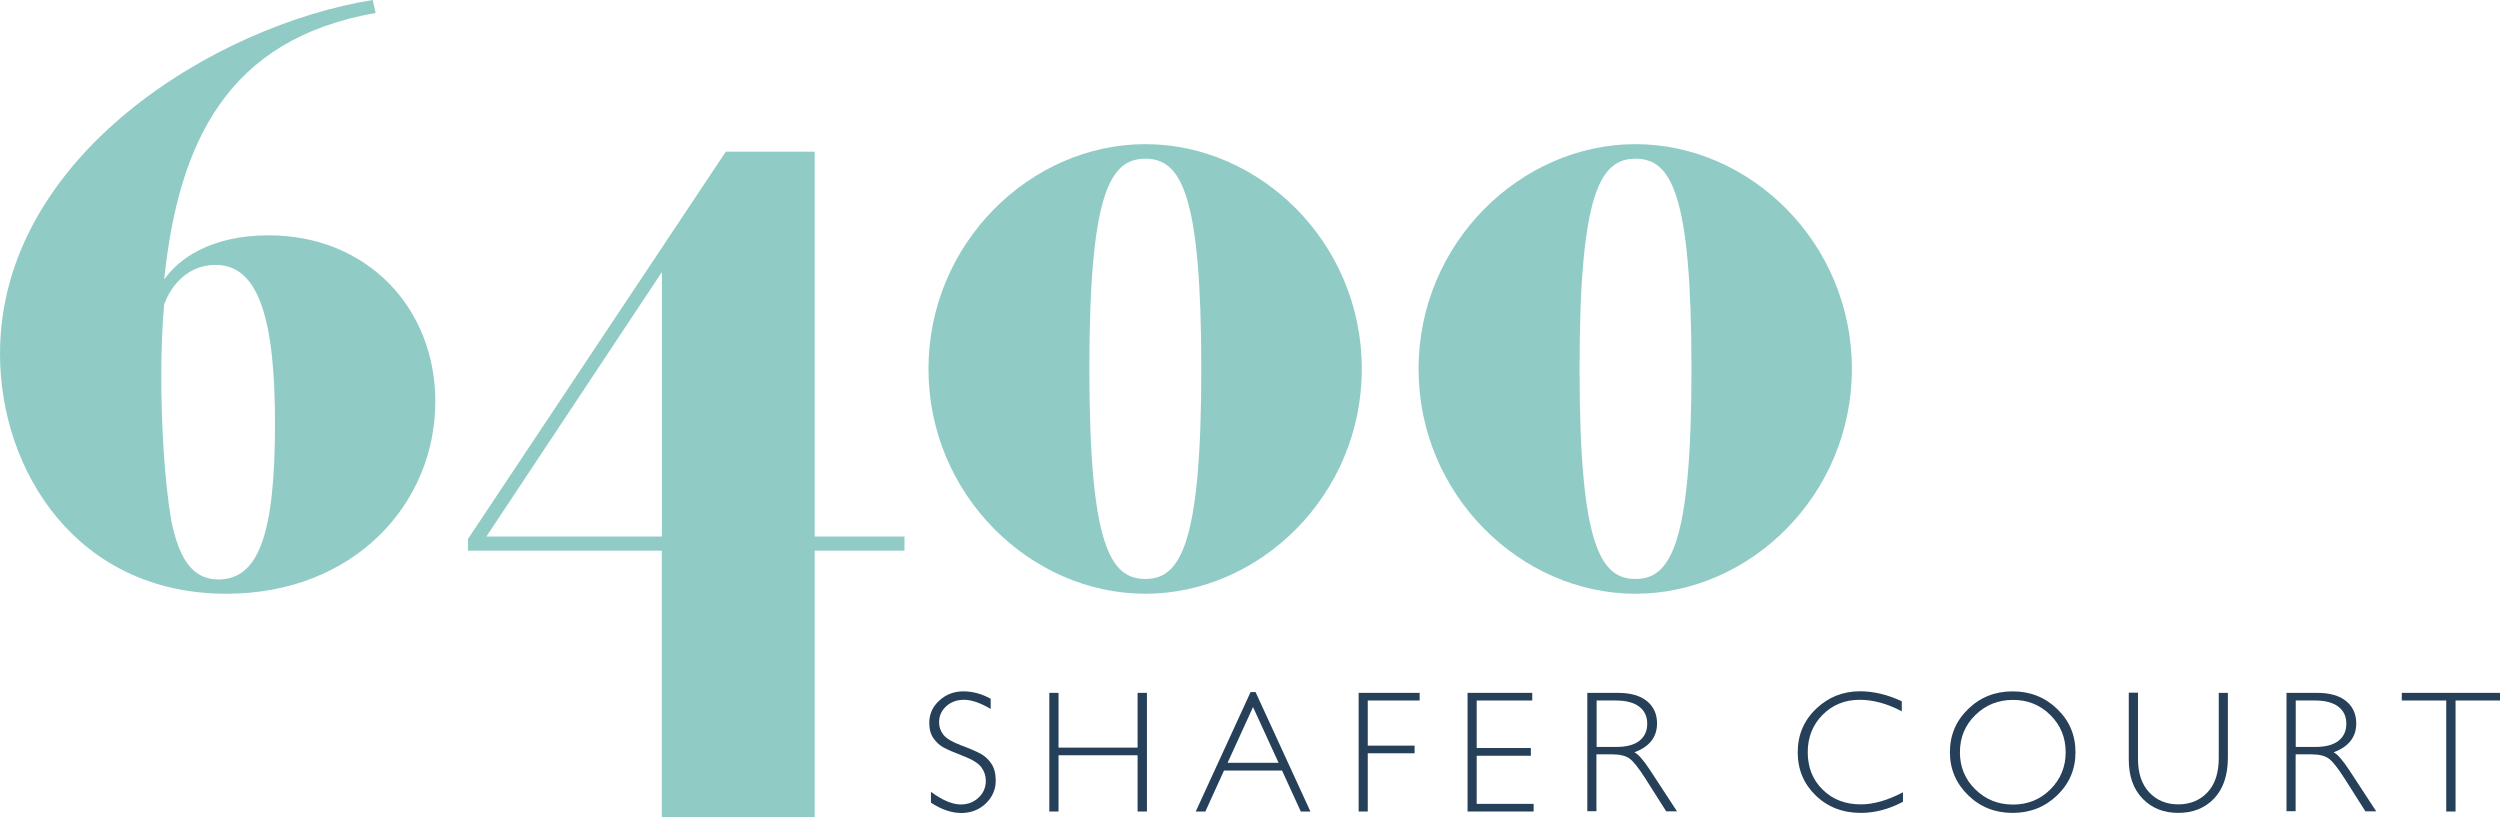 <?xml version="1.0" encoding="UTF-8"?><svg id="Layer_1" xmlns="http://www.w3.org/2000/svg" viewBox="0 0 252 82.39"><defs><style>.cls-1{fill:#90ccc5;}.cls-2{fill:#264059;}</style></defs><path class="cls-1" d="M16.55,30.66c-.17,1.77-.29,4.34-.29,7.24,0,4.76.29,10.36,1.01,14.61.72,3.5,1.98,5.9,4.72,5.9,4.04,0,5.73-4.42,5.73-15.71,0-10.53-1.64-16-5.98-16-2.74,0-4.46,1.98-5.18,3.96M37.86,1.31c-14.99,2.61-19.88,13.1-21.31,26.87,1.39-2.02,4.63-4.46,10.53-4.46,9.9,0,16.8,7.29,16.8,16.76,0,10.32-8.21,19.37-21.06,19.37C7.75,59.85,0,47.46,0,35.67,0,15.71,21.77,2.53,37.57,0l.29,1.31Z"/><path class="cls-1" d="M66.72,27.42v26.66h-17.69l17.69-26.66ZM73.16,15.29l-25.99,39.04v1.18h19.54v26.88h15.41v-26.88h9.05v-1.43h-9.05V15.29h-8.97Z"/><path class="cls-1" d="M115.45,16c-3.54,0-5.64,3.41-5.64,21.18s2.11,21.18,5.64,21.18,5.64-3.45,5.64-21.18-2.06-21.18-5.64-21.18M137.27,37.19c0,12.72-10.28,22.66-21.82,22.66s-21.86-9.94-21.86-22.66,10.32-22.66,21.86-22.66,21.82,9.9,21.82,22.66"/><path class="cls-1" d="M164.86,16c-3.54,0-5.64,3.41-5.64,21.18s2.11,21.18,5.64,21.18,5.64-3.45,5.64-21.18-2.06-21.18-5.64-21.18M186.67,37.19c0,12.72-10.28,22.66-21.82,22.66s-21.86-9.94-21.86-22.66,10.32-22.66,21.86-22.66,21.82,9.9,21.82,22.66"/><path class="cls-2" d="M99.86,70.44v1.02c-1.04-.61-1.93-.92-2.68-.92s-1.32.22-1.8.65c-.48.44-.72.98-.72,1.62,0,.46.14.88.43,1.25.29.37.88.73,1.79,1.07.91.34,1.57.63,1.99.86.42.23.77.56,1.06.99.29.43.44,1,.44,1.69,0,.92-.34,1.69-1.01,2.33-.67.63-1.49.95-2.46.95s-2.01-.35-3.06-1.04v-1.09c1.16.85,2.16,1.27,3.01,1.27.71,0,1.31-.23,1.79-.69.49-.46.73-1.02.73-1.69,0-.51-.15-.97-.45-1.37-.3-.41-.92-.79-1.84-1.14-.92-.35-1.58-.64-1.98-.86-.4-.22-.73-.53-1.01-.93-.28-.4-.42-.92-.42-1.55,0-.88.34-1.63,1.01-2.24.67-.62,1.48-.93,2.43-.93s1.85.25,2.76.75"/><polygon class="cls-2" points="114.67 69.84 114.67 75.36 106.7 75.36 106.7 69.84 105.77 69.84 105.77 81.8 106.7 81.8 106.7 76.13 114.67 76.13 114.67 81.8 115.61 81.8 115.61 69.84 114.67 69.84"/><path class="cls-2" d="M126.3,71.26l2.58,5.63h-5.14l2.57-5.63ZM126.06,69.76l-5.53,12.04h.97l1.88-4.13h5.85l1.89,4.13h.97l-5.53-12.04h-.51Z"/><polygon class="cls-2" points="136.95 69.84 136.95 81.8 137.87 81.8 137.87 75.93 142.59 75.93 142.59 75.16 137.87 75.16 137.87 70.61 143.1 70.61 143.1 69.84 136.95 69.84"/><polygon class="cls-2" points="147.93 69.84 147.93 81.8 154.59 81.8 154.59 81.03 148.85 81.03 148.85 76.18 154.31 76.18 154.31 75.4 148.85 75.4 148.85 70.61 154.45 70.61 154.45 69.84 147.93 69.84"/><path class="cls-2" d="M160.94,70.61v4.68h1.99c1.01,0,1.78-.2,2.31-.61.53-.41.8-.99.8-1.73s-.27-1.31-.81-1.72c-.54-.41-1.32-.62-2.34-.62h-1.95ZM160.01,69.84h3.06c1.28,0,2.27.28,2.94.83.68.56,1.02,1.31,1.02,2.25,0,1.38-.76,2.35-2.28,2.91.39.19.92.8,1.59,1.82l2.7,4.13h-1.09l-2.08-3.28c-.7-1.1-1.24-1.78-1.63-2.05-.39-.27-.96-.41-1.7-.41h-1.62v5.73h-.92v-11.96Z"/><path class="cls-2" d="M191.7,70.69v1.01c-1.45-.77-2.87-1.16-4.26-1.16-1.48,0-2.72.51-3.72,1.51-1,1.01-1.5,2.27-1.5,3.78s.5,2.79,1.51,3.77c1,.99,2.28,1.48,3.84,1.48,1.3,0,2.72-.41,4.25-1.22v.96c-1.42.75-2.83,1.12-4.24,1.12-1.82,0-3.34-.58-4.55-1.75-1.21-1.17-1.82-2.62-1.82-4.36s.62-3.21,1.86-4.39c1.24-1.18,2.71-1.76,4.42-1.76,1.35,0,2.75.33,4.2,1"/><path class="cls-2" d="M202.91,81.1c1.49,0,2.75-.51,3.77-1.53,1.02-1.02,1.54-2.27,1.54-3.74s-.51-2.73-1.54-3.75c-1.02-1.02-2.28-1.53-3.77-1.53s-2.76.51-3.8,1.53c-1.04,1.02-1.55,2.27-1.55,3.75s.52,2.73,1.55,3.74c1.04,1.02,2.3,1.53,3.8,1.53M202.87,69.69c1.77,0,3.27.59,4.5,1.78,1.23,1.19,1.84,2.64,1.84,4.35s-.61,3.15-1.84,4.34c-1.23,1.19-2.73,1.78-4.5,1.78s-3.26-.59-4.48-1.78c-1.22-1.19-1.84-2.64-1.84-4.34s.61-3.16,1.84-4.35c1.22-1.19,2.72-1.78,4.48-1.78"/><path class="cls-2" d="M223.65,69.84h.92v6.52c0,1.79-.47,3.16-1.39,4.13-.93.97-2.13,1.45-3.61,1.45s-2.67-.48-3.6-1.44c-.93-.96-1.39-2.27-1.39-3.94v-6.74h.93v6.7c0,1.43.38,2.54,1.13,3.35.76.8,1.73,1.21,2.93,1.21s2.19-.41,2.95-1.22c.76-.81,1.13-1.97,1.13-3.46v-6.57Z"/><path class="cls-2" d="M231.41,70.61v4.68h1.99c1.01,0,1.78-.2,2.31-.61.53-.41.8-.99.8-1.73s-.27-1.31-.81-1.72c-.54-.41-1.32-.62-2.34-.62h-1.95ZM230.49,69.84h3.06c1.28,0,2.27.28,2.94.83.68.56,1.02,1.31,1.02,2.25,0,1.38-.76,2.35-2.28,2.91.39.19.92.8,1.59,1.82l2.7,4.13h-1.09l-2.08-3.28c-.7-1.1-1.24-1.78-1.63-2.05-.39-.27-.96-.41-1.7-.41h-1.62v5.73h-.92v-11.96Z"/><polygon class="cls-2" points="242.1 69.84 242.1 70.61 246.58 70.61 246.58 81.8 247.52 81.8 247.52 70.61 252 70.61 252 69.84 242.1 69.84"/></svg>